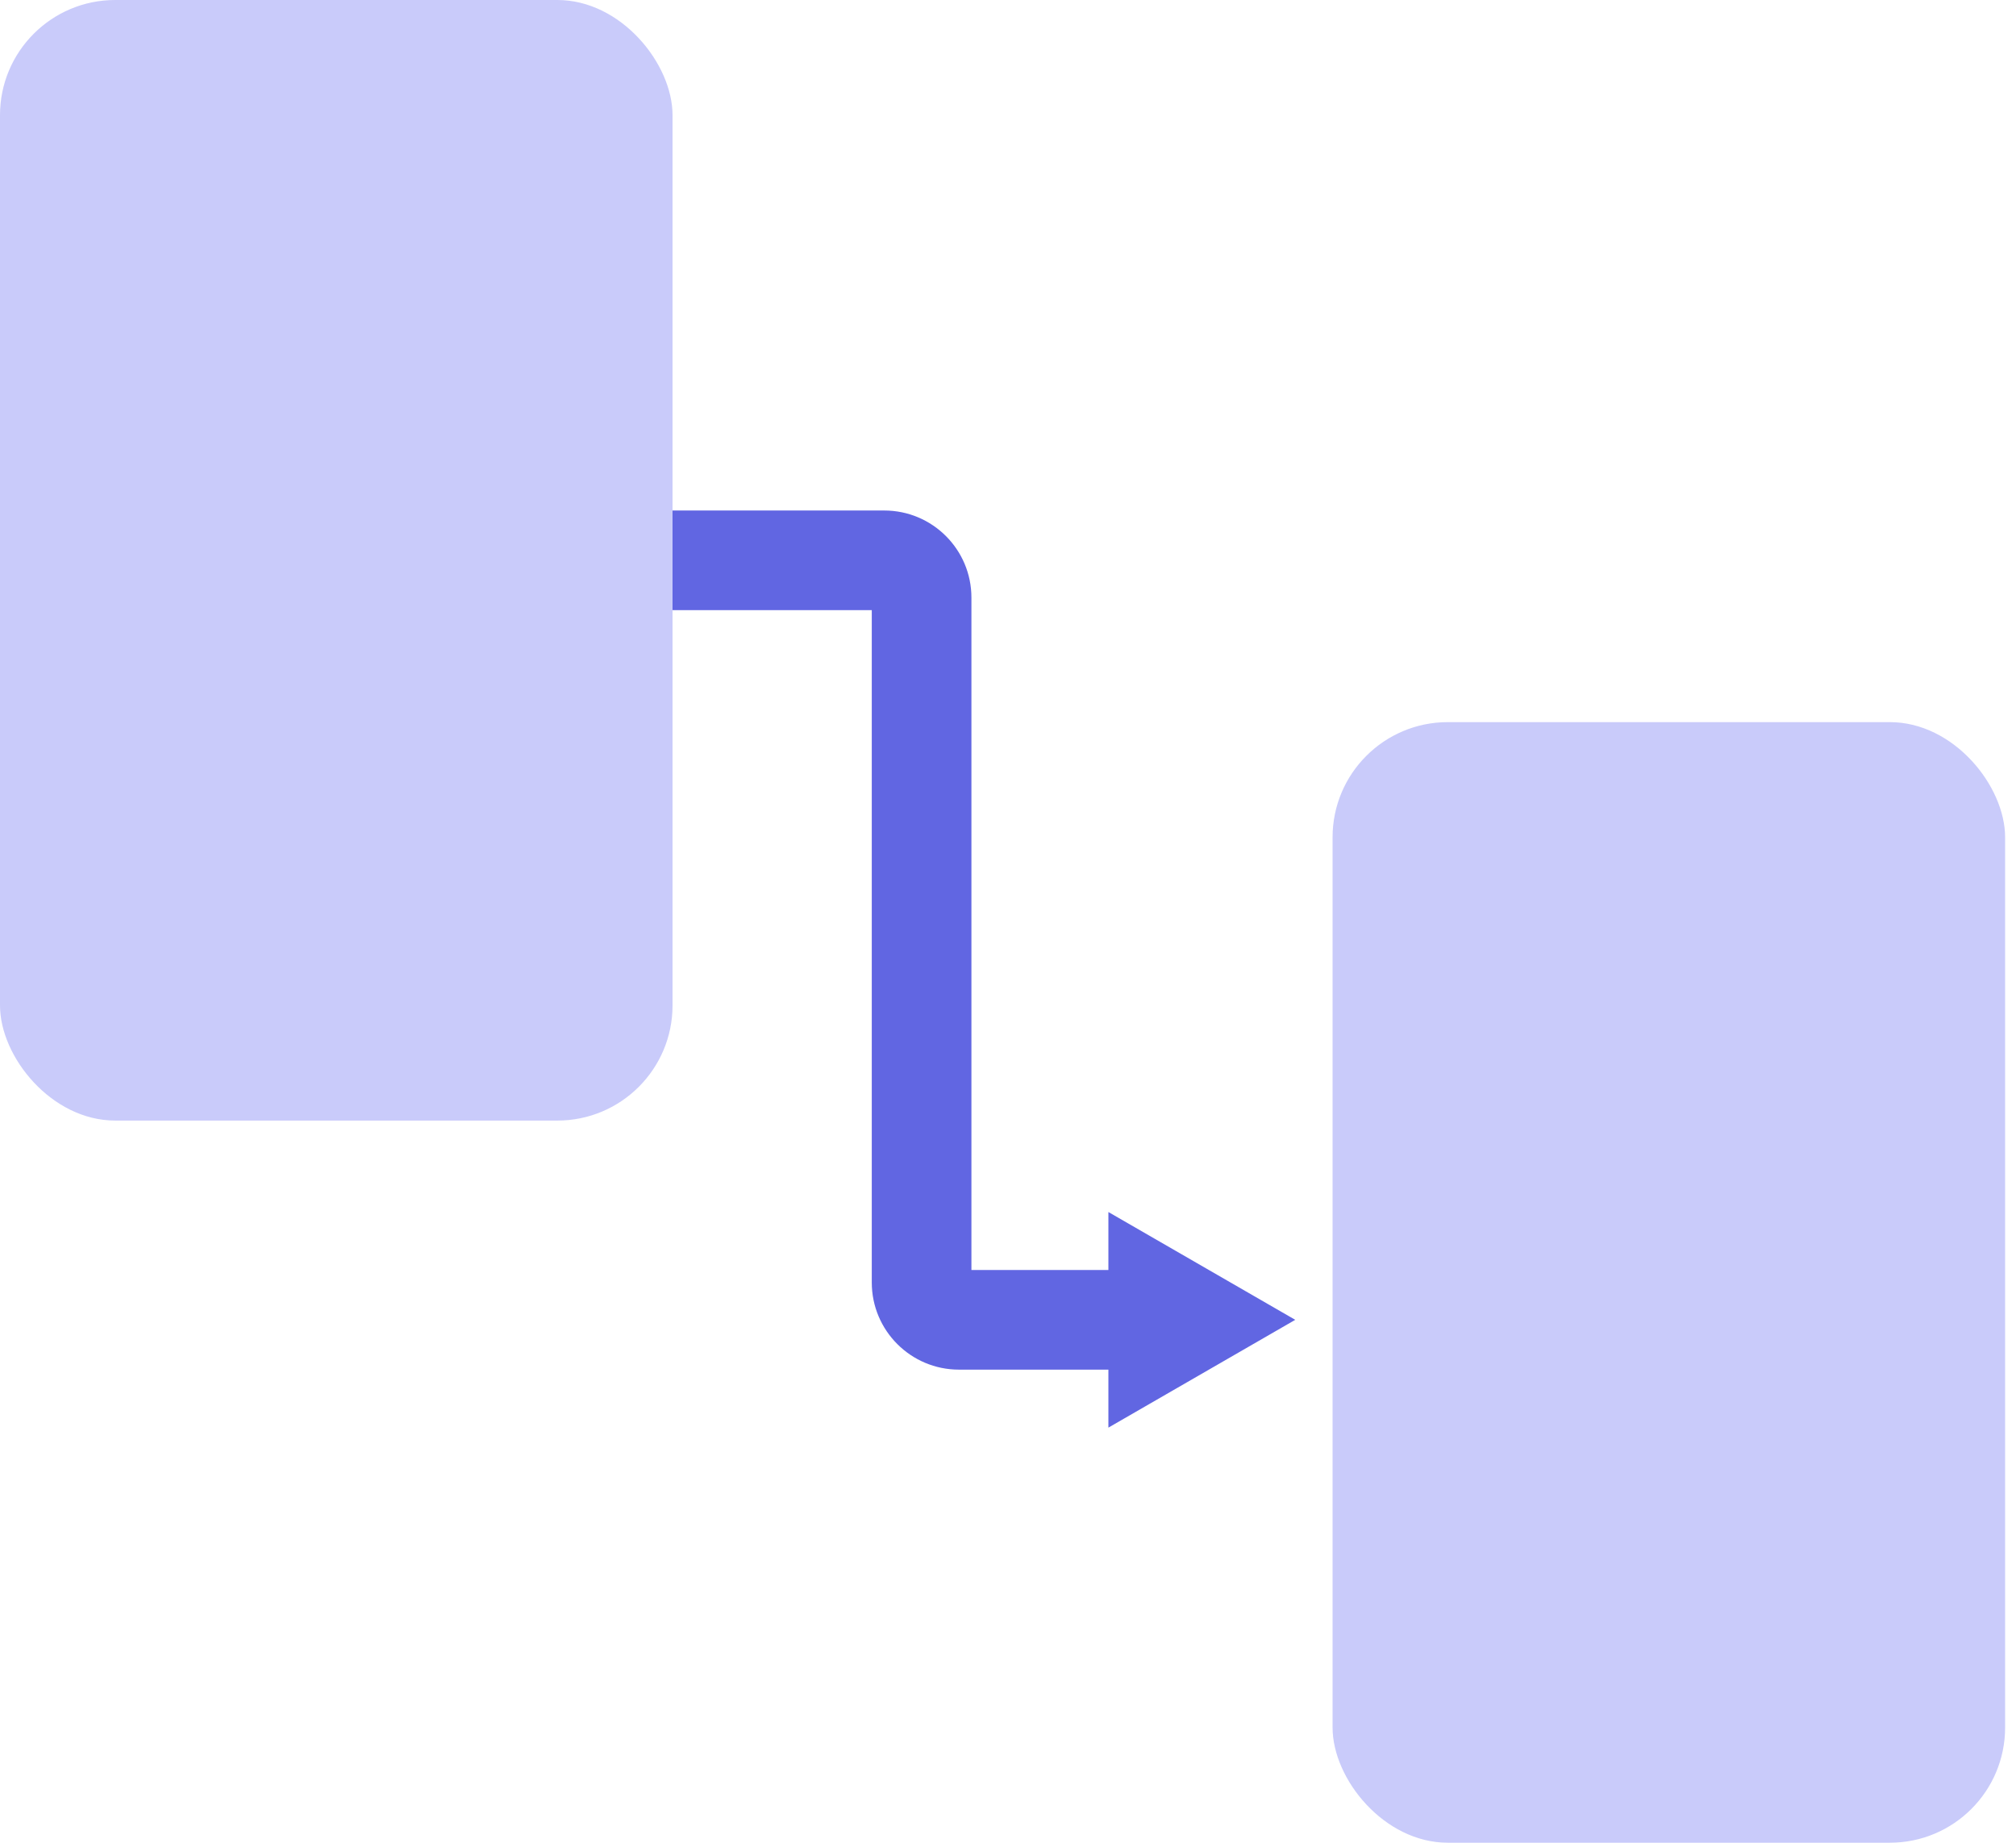 <svg width="35" height="32" viewBox="0 0 35 32" fill="none" xmlns="http://www.w3.org/2000/svg">
<path d="M15.135 10.595H11.676V8.865H15.351C16.187 8.865 16.865 9.542 16.865 10.378V22.054H19.243V21.047L22.487 22.919L19.243 24.791V23.784H16.649C15.813 23.784 15.135 23.106 15.135 22.27V10.595Z" fill="#6166E2"/>
<rect width="11.676" height="19.459" rx="2" fill="#C9CBFA"/>
<rect x="23.135" y="12.54" width="11.676" height="19.459" rx="2" fill="#C9CBFA"/>
</svg>
